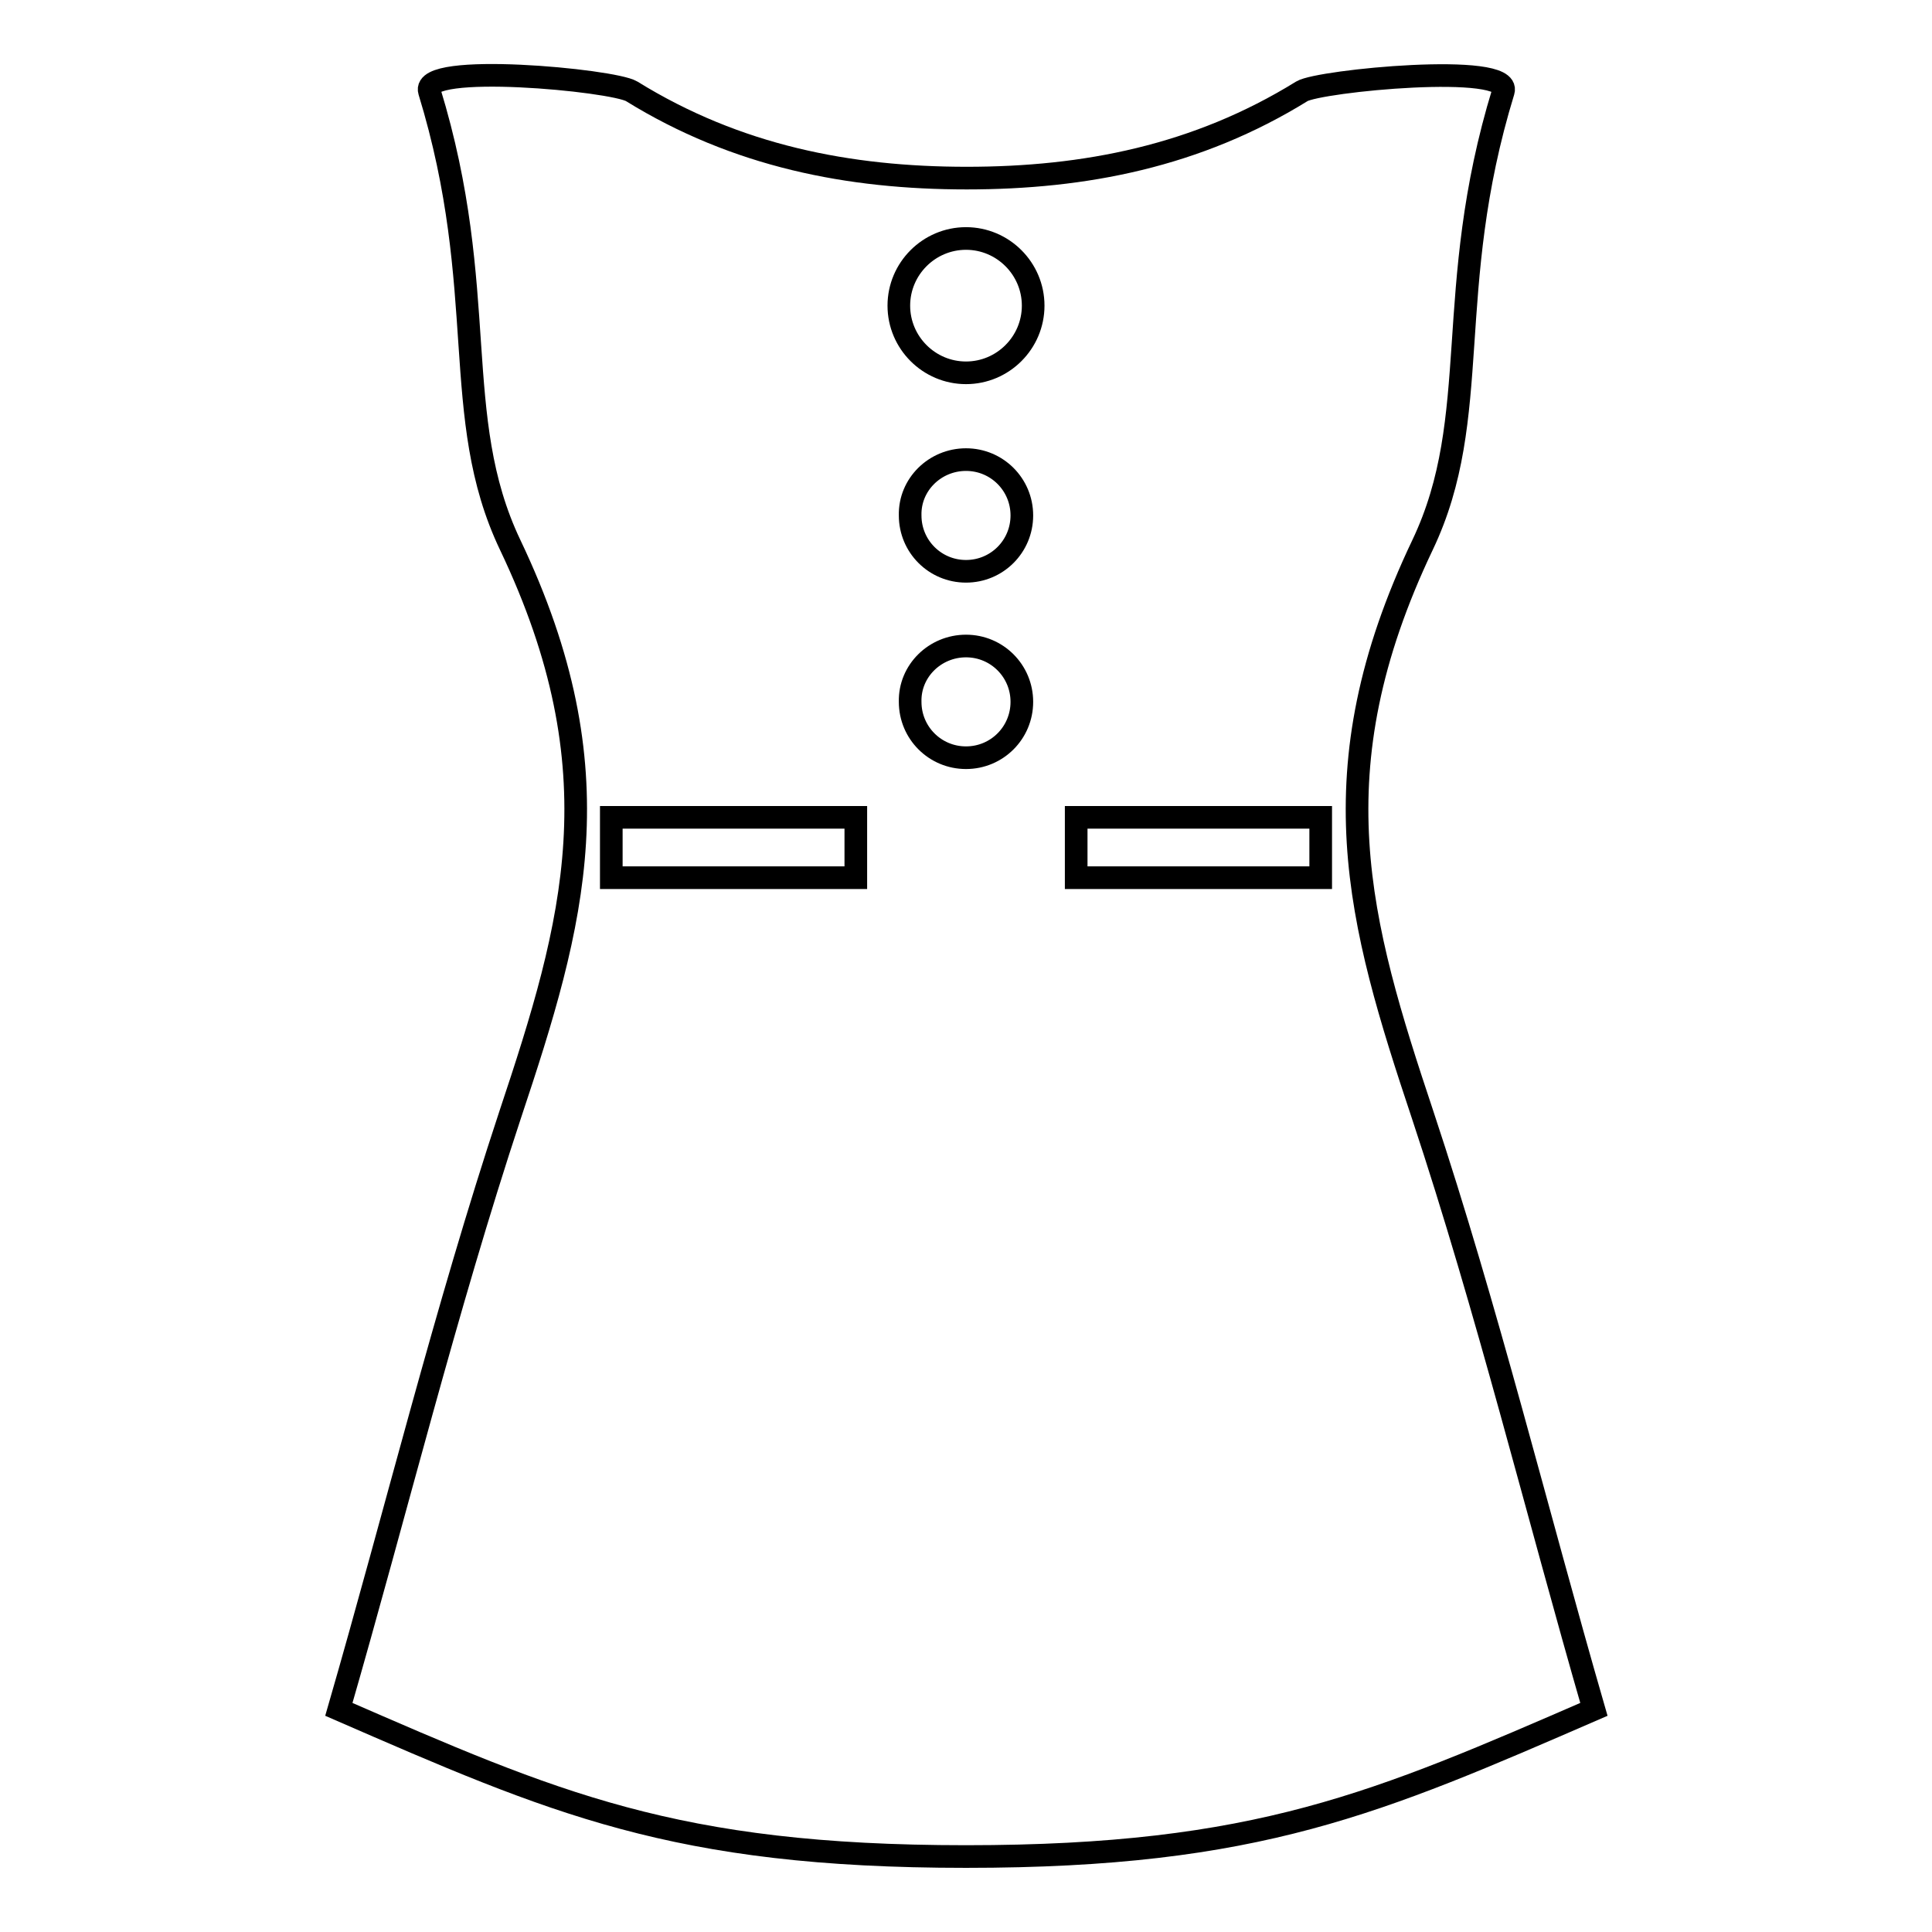 <?xml version="1.0" encoding="utf-8"?>
<!-- Svg Vector Icons : http://www.onlinewebfonts.com/icon -->
<!DOCTYPE svg PUBLIC "-//W3C//DTD SVG 1.1//EN" "http://www.w3.org/Graphics/SVG/1.1/DTD/svg11.dtd">
<svg version="1.1" xmlns="http://www.w3.org/2000/svg" xmlns:xlink="http://www.w3.org/1999/xlink" x="0px" y="0px" viewBox="0 0 256 256" enable-background="new 0 0 256 256" xml:space="preserve">
<g><g><path stroke-width="3" fill-opacity="0" stroke="#000000"  d="M56.9,12.1c8.1,26.4,2.6,43.1,10.7,60.1c14.3,30,8.5,50,0,75.5c-8.6,26-15.1,52.5-22.7,78.8C73.4,238.9,89.3,246,128,246s54.6-7.1,83.2-19.5c-7.6-26.3-14.1-52.9-22.7-78.8c-8.5-25.5-14.3-45.5,0-75.5c8.1-17,2.6-33.7,10.7-60.1c1.2-3.9-24.4-1.4-26.7,0c-13.9,8.6-28.8,11.5-44.4,11.5c-15.6,0-30.5-2.9-44.4-11.5C81.2,10.6,55.7,8.2,56.9,12.1L56.9,12.1z M128,31.6c4.9,0,8.9,4,8.9,8.9c0,4.9-4,8.9-8.9,8.9c-4.9,0-8.9-4-8.9-8.9C119.1,35.6,123.1,31.6,128,31.6L128,31.6z M128,60.9c4.1,0,7.4,3.3,7.4,7.4c0,4.1-3.3,7.4-7.4,7.4c-4.1,0-7.4-3.3-7.4-7.4C120.5,64.2,123.9,60.9,128,60.9L128,60.9z M128,85.6c4.1,0,7.4,3.3,7.4,7.4c0,4.1-3.3,7.4-7.4,7.4c-4.1,0-7.4-3.3-7.4-7.4C120.5,88.9,123.9,85.6,128,85.6L128,85.6z M81,108.3h32.4v8H81V108.3L81,108.3z M175,108.3v8h-32.4v-8H175z"/></g></g>
</svg>